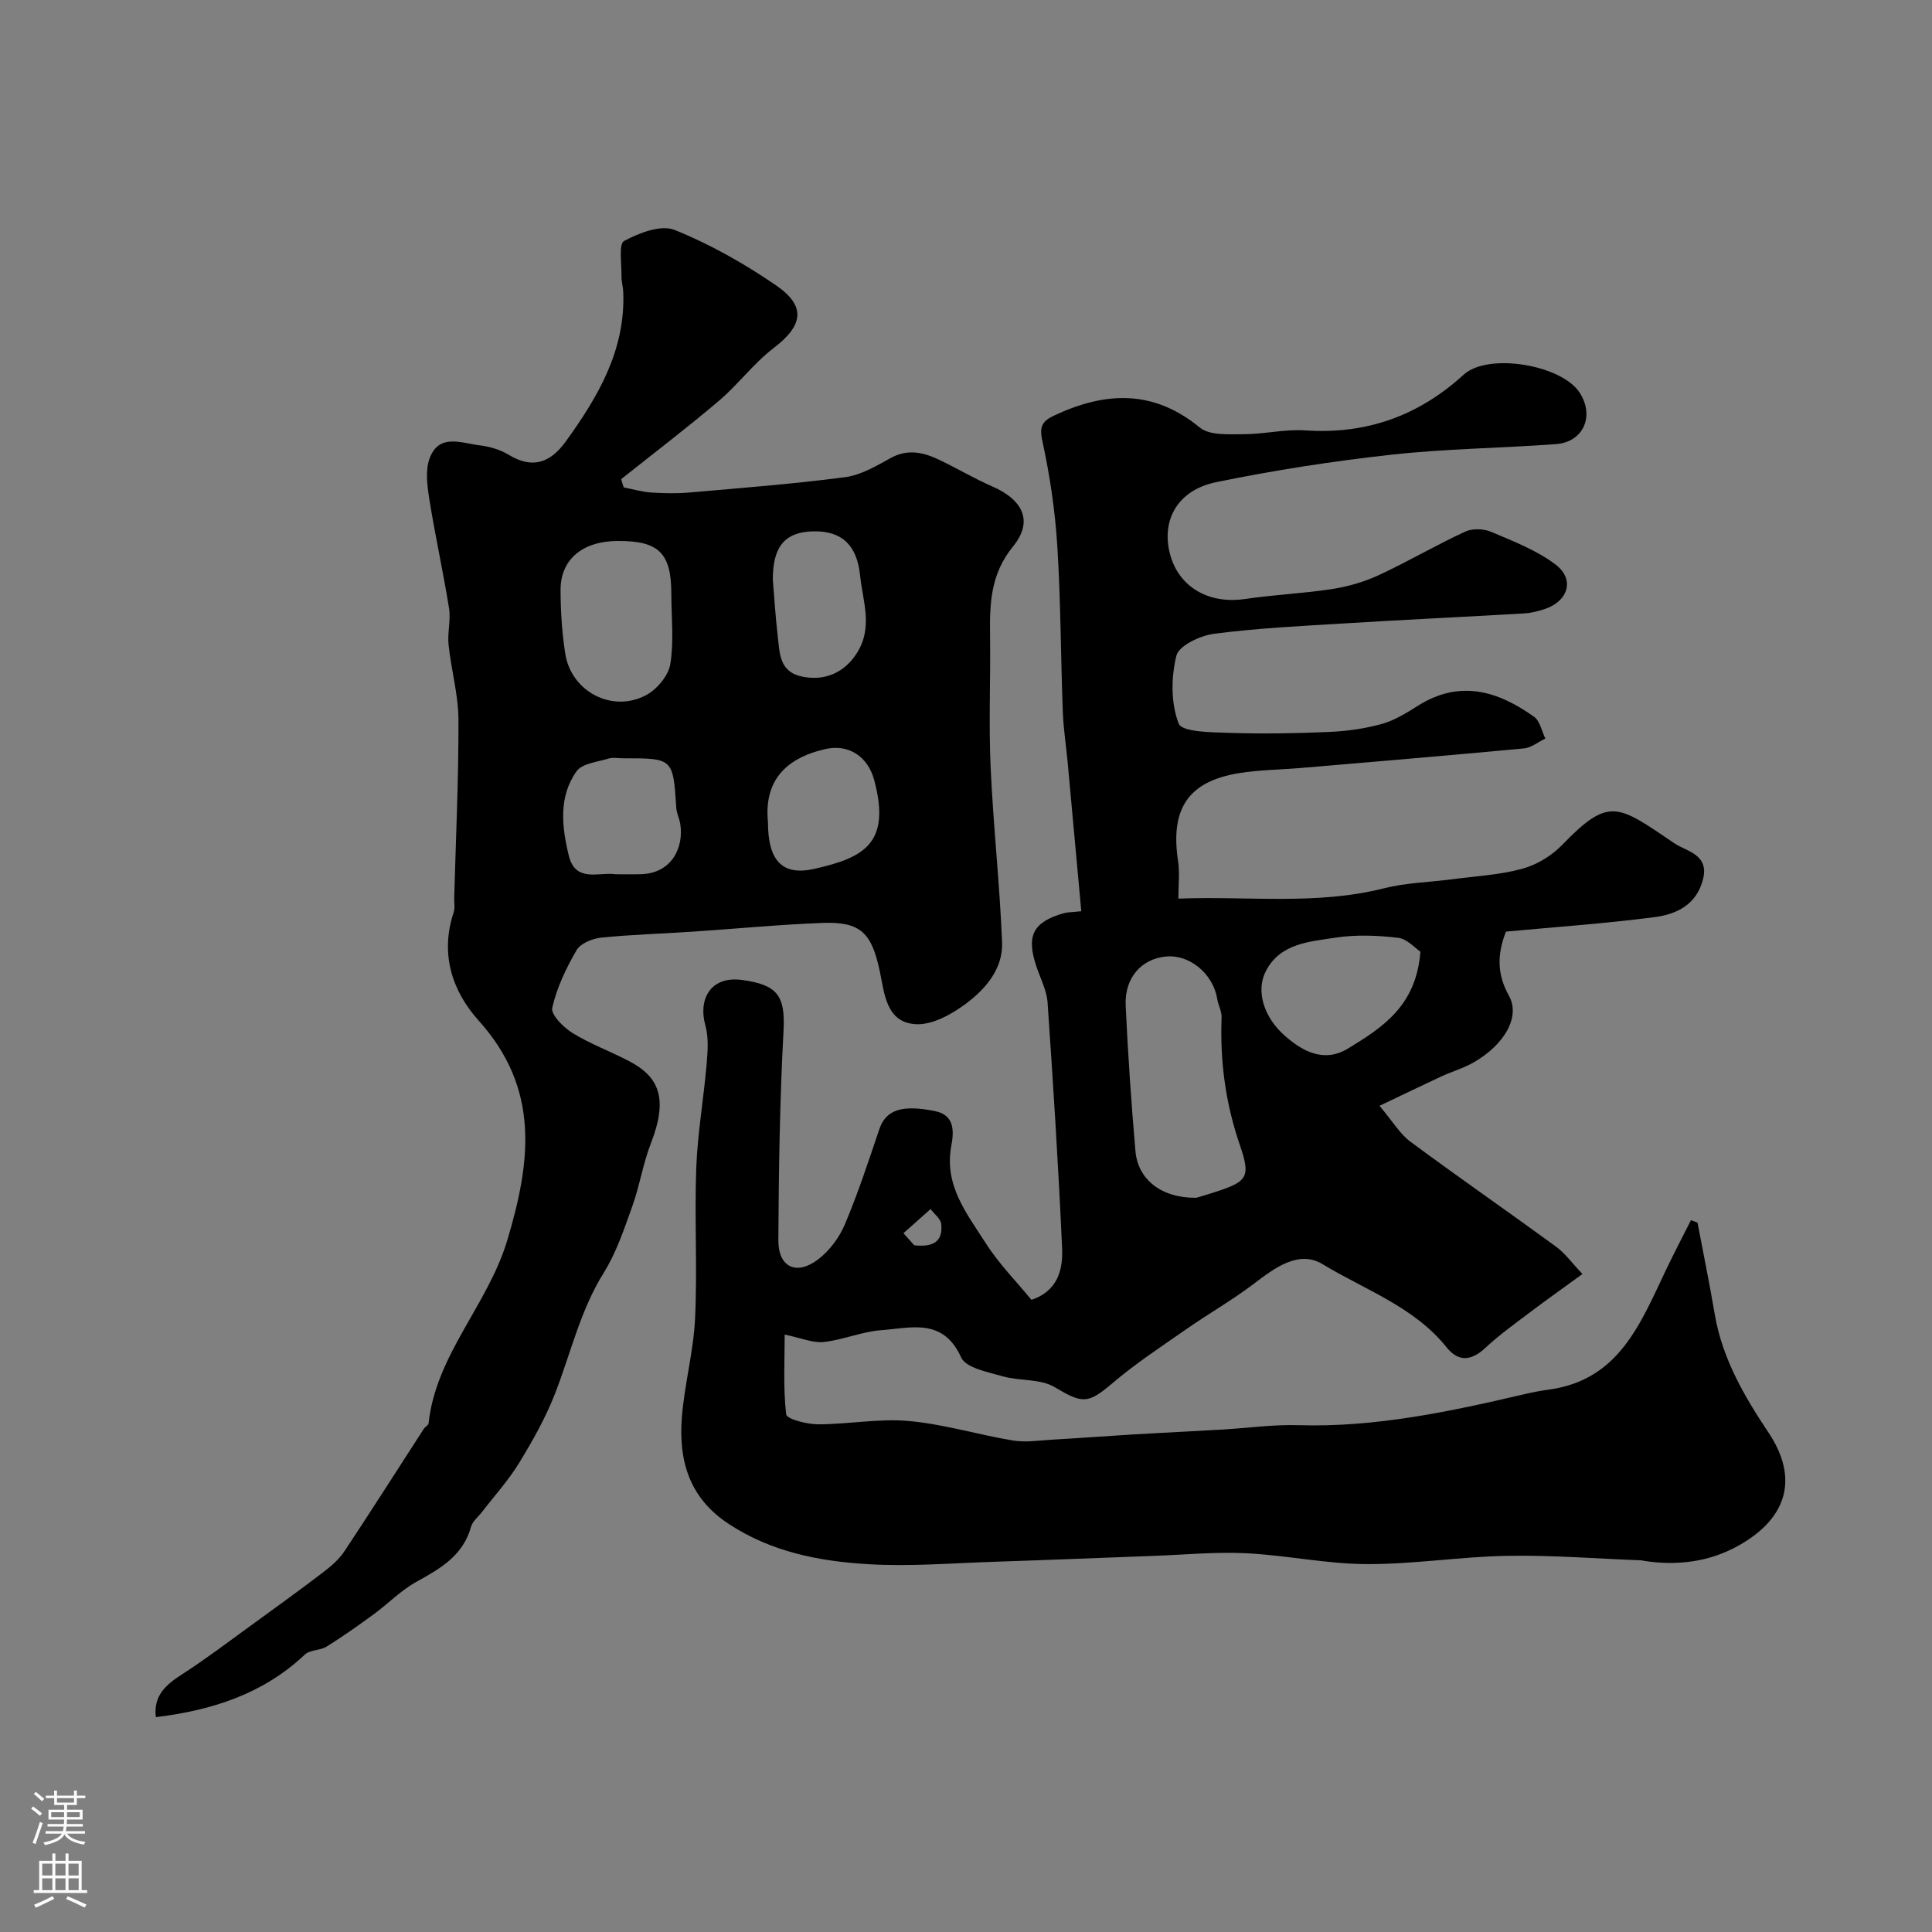 <svg enable-background="new 0 0 400 400" viewBox="0 0 400 400" xmlns="http://www.w3.org/2000/svg"><rect x="0" y="0" width="400" height="400" fill="#808080" stroke="none"/><path d="m213.55 269.12c5.45-1.82 6.54-6.26 6.35-10.65-.76-16.98-1.84-33.94-3.01-50.89-.17-2.52-1.47-4.97-2.3-7.44-2.17-6.41-.73-9.27 5.7-11.08.76-.21 1.59-.19 3.58-.4-.94-10.3-1.86-20.44-2.8-30.58-.33-3.6-.9-7.19-1.03-10.8-.43-11.43-.42-22.89-1.14-34.29-.46-7.31-1.55-14.63-3.11-21.79-.67-3.06.15-4.08 2.49-5.18 10.53-4.94 20.47-5.44 30.13 2.5 2.03 1.67 5.97 1.38 9.03 1.38 4.27 0 8.57-1.08 12.79-.79 12.67.85 23.44-2.99 32.81-11.54 5.07-4.63 20.29-2.02 24 3.71 3.15 4.86.81 10.25-4.91 10.67-11.35.84-22.76.94-34.06 2.19-12.15 1.34-24.28 3.22-36.25 5.68-7.84 1.61-11.25 7.57-9.71 14.38 1.63 7.17 7.94 10.96 15.7 9.81 6-.89 12.09-1.14 18.08-2.07 3.27-.51 6.59-1.48 9.59-2.87 6.04-2.81 11.81-6.2 17.86-9 1.5-.7 3.85-.62 5.41.05 4.59 1.95 9.4 3.8 13.31 6.76 4.04 3.06 2.64 7.6-2.25 9.22-1.37.45-2.82.82-4.26.9-12.37.72-24.74 1.3-37.1 2.06-9.03.55-18.1.99-27.06 2.15-2.88.37-7.31 2.45-7.83 4.54-1.11 4.48-1.16 9.88.48 14.07.69 1.76 6.77 1.79 10.43 1.91 6.89.23 13.81.11 20.7-.19 3.66-.16 7.38-.67 10.9-1.65 2.63-.73 5.11-2.26 7.45-3.74 8.66-5.5 16.58-3.12 24.1 2.26 1.22.87 1.57 2.97 2.33 4.5-1.47.7-2.9 1.89-4.42 2.04-15.39 1.45-30.79 2.73-46.19 4.05-4.25.36-8.56.39-12.76 1.06-10.6 1.71-14.34 7.38-12.66 18.33.35 2.27.05 4.63.05 7.66 14.41-.56 28.57 1.41 42.62-2.15 4.56-1.15 9.39-1.24 14.09-1.86 4.86-.64 9.83-.9 14.52-2.18 3-.82 6.07-2.7 8.24-4.94 9.8-10.14 11.51-8.24 23.32-.26 2.28 1.54 7.12 2.21 5.85 7.31-1.34 5.39-5.54 7.33-10.11 7.92-10.23 1.33-20.55 2.04-30.71 2.99-1.87 4.81-1.84 8.85.63 13.3 2.42 4.36-.99 10.16-7.32 13.78-2.1 1.2-4.49 1.89-6.7 2.91-3.99 1.85-7.94 3.77-12.79 6.08 2.79 3.3 4.24 5.82 6.38 7.41 9.97 7.38 20.17 14.44 30.18 21.75 1.88 1.38 3.3 3.39 5.46 5.66-4.04 2.94-7.51 5.39-10.89 7.95-3.13 2.37-6.35 4.67-9.21 7.34-2.89 2.7-5.55 2.98-8.02-.1-6.75-8.43-16.9-11.89-25.67-17.22-4.92-2.99-9.86.72-14.19 4.01-4.5 3.42-9.45 6.24-14.09 9.48-5.19 3.62-10.52 7.11-15.32 11.21-5.02 4.27-6.16 4.17-11.91.74-2.97-1.77-7.23-1.22-10.76-2.24-3.07-.88-7.6-1.73-8.58-3.91-3.75-8.28-10.45-6.07-16.54-5.63-4.01.29-7.91 2.01-11.92 2.45-2.24.24-4.62-.83-8.07-1.54 0 5.42-.33 11.03.31 16.52.11.97 4.28 2.05 6.58 2.06 6.26 0 12.59-1.24 18.77-.69 7.26.65 14.37 2.84 21.6 4.04 2.62.43 5.41-.01 8.11-.17 5.62-.32 11.23-.75 16.85-1.09 6.1-.36 12.2-.65 18.3-1 5.27-.3 10.55-1.07 15.8-.91 16.09.49 31.6-2.86 47.1-6.48 1.59-.37 3.2-.67 4.81-.89 14.62-1.99 19.02-13.89 24.32-24.95 1.63-3.4 3.38-6.75 5.08-10.12.45.16.9.33 1.36.49 1.19 6.31 2.49 12.6 3.56 18.93 1.56 9.21 6.07 16.95 11.17 24.6 6.22 9.34 3.93 17.6-6.11 23.28-6.1 3.46-12.83 4.3-19.77 3.22-.16-.03-.32-.09-.48-.1-9.27-.35-18.54-1.1-27.8-.93-9.71.17-19.41 1.76-29.11 1.71-8.32-.04-16.62-1.84-24.95-2.25-6.36-.31-12.77.32-19.16.55-10.99.4-21.99.86-32.98 1.22-8.73.28-17.51 1.02-26.2.49-10.09-.61-19.96-2.54-28.78-8.35-8.23-5.42-10.38-13.2-9.66-22.14.55-6.83 2.41-13.58 2.73-20.41.49-10.35-.14-20.74.24-31.1.27-7.19 1.53-14.33 2.15-21.51.23-2.68.44-5.55-.27-8.07-1.49-5.27 1-10.25 7.58-9.37 7.4.99 9 3.29 8.61 10.56-.78 14.41-.99 28.86-1.07 43.29-.03 5.63 3.73 7.43 8.24 4 2.35-1.79 4.39-4.53 5.54-7.27 2.72-6.43 4.9-13.1 7.14-19.72 1.35-3.97 4.65-5.1 11.54-3.7 4.1.83 3.89 4.31 3.35 7.16-1.54 8.15 3.18 14.02 7.06 20.07 2.68 4.25 6.3 7.91 9.53 11.84zm34.11-21.13c.29-.09 1.53-.43 2.76-.82 7.59-2.41 8.73-3 6.33-9.95-3.03-8.78-4.18-17.49-3.83-26.6.05-1.24-.7-2.5-.9-3.77-.82-5.17-5.65-9.25-10.53-8.82-5.16.45-8.7 4.4-8.43 10.2.47 10.04 1.15 20.07 2.02 30.08.51 5.91 5.37 9.75 12.58 9.68zm46.42-50.96c-1.07-.7-2.75-2.65-4.62-2.87-4.27-.5-8.72-.68-12.95-.03-5.35.83-11.4 1.14-14.4 6.87-2.16 4.11-.5 9.59 3.95 13.49 3.58 3.13 8.02 5.64 13.04 2.59 7.27-4.43 14.12-8.89 14.98-20.05zm-104.8 60.79c5.02.56 5.83-1.72 5.6-4.36-.09-1.1-1.44-2.1-2.21-3.14-1.87 1.67-3.75 3.34-5.62 5 1 1.13 2 2.25 2.23 2.5z" fill="#010000"/><path d="m129.14 100.91c1.85.36 3.69.92 5.56 1.05 2.65.18 5.34.24 7.99.01 10.77-.94 21.55-1.77 32.26-3.17 3.26-.43 6.45-2.3 9.42-3.95 3.57-1.99 6.83-1.2 10.11.36 3.67 1.75 7.18 3.85 10.9 5.47 6.42 2.79 8.62 7.24 4.37 12.44-4.71 5.77-4.86 11.91-4.77 18.55.12 8.99-.29 18.01.11 26.98.54 12.16 1.89 24.28 2.38 36.44.22 5.5-3.45 9.73-7.59 12.79-2.9 2.14-6.77 4.3-10.13 4.17-6.34-.25-6.64-6.46-7.61-11.02-1.67-7.79-3.88-10.25-11.81-9.95-9.04.34-18.05 1.22-27.08 1.82-6.27.42-12.55.59-18.8 1.23-1.81.19-4.25 1.18-5.07 2.58-2.17 3.74-4.11 7.79-5.05 11.96-.31 1.39 2.35 4.07 4.23 5.22 3.71 2.28 7.88 3.8 11.75 5.84 6.31 3.32 8 7.88 4.43 17.04-1.63 4.19-2.31 8.74-3.83 12.98-1.69 4.7-3.29 9.57-5.91 13.76-4.89 7.83-6.83 16.69-10.11 25.08-1.95 4.98-4.62 9.73-7.42 14.31-2.2 3.6-5.1 6.78-7.68 10.14-.78 1.02-1.96 1.93-2.27 3.07-1.66 5.98-6.35 8.65-11.31 11.39-3.22 1.78-5.87 4.55-8.87 6.74-3.17 2.32-6.39 4.6-9.72 6.67-1.33.83-3.44.64-4.5 1.65-8.6 8.11-19.1 11.52-30.86 12.96-.52-4.49 2.09-6.71 5.42-8.86 4.9-3.16 9.56-6.7 14.29-10.13 5.02-3.64 10.05-7.28 14.98-11.04 1.63-1.24 3.27-2.67 4.38-4.35 5.57-8.39 10.96-16.89 16.43-25.34.27-.41.93-.71.97-1.11 1.54-14.24 12.25-24.47 16.28-37.85 4.98-16.56 6.73-31.48-5.91-45.54-5.53-6.15-8.02-13.87-5.17-22.41.3-.91.08-1.99.11-2.98.33-12.29.92-24.59.88-36.88-.02-5.17-1.5-10.33-2.05-15.52-.26-2.5.49-5.13.1-7.58-1.21-7.55-2.88-15.02-4.08-22.57-.44-2.79-.87-6 .07-8.5 1.95-5.21 6.64-3.1 10.4-2.65 2.06.25 4.24.9 6 1.97 4.97 3.02 8.64 1.55 11.77-2.77 6.68-9.24 12.36-18.88 11.91-30.87-.04-1.15-.39-2.29-.37-3.43.05-2.51-.61-6.61.54-7.22 3.1-1.66 7.63-3.42 10.45-2.29 7.33 2.95 14.38 6.94 20.93 11.42 6.42 4.38 5.69 8.38-.45 13.07-4.12 3.15-7.3 7.5-11.27 10.87-6.6 5.6-13.49 10.85-20.26 16.24.14.58.33 1.14.53 1.71zm-1.26 11.09c-7.22.03-11.82 3.78-11.82 10.09 0 4.42.29 8.88.97 13.24 1.23 7.9 9.79 12.36 16.81 8.55 2.22-1.21 4.56-4.01 4.94-6.39.77-4.72.22-9.65.21-14.49.01-8.49-2.57-11.04-11.11-11zm-.47 69c2.07 0 3.73.05 5.39-.01 6.32-.23 8.81-5.56 8.04-10.41-.18-1.11-.74-2.18-.82-3.29-.67-10.31-.65-10.31-11.04-10.29-1 0-2.07-.23-2.98.05-2.3.71-5.46 1-6.63 2.63-3.8 5.33-3.04 11.6-1.59 17.54 1.4 5.63 6.39 3.26 9.63 3.78zm32.59-61.02c.31 3.63.55 7.73 1.03 11.81.42 3.49.3 7.36 5.13 8.31 4.73.93 8.62-.9 11.12-4.69 3.58-5.43 1.35-10.83.78-16.35-.63-6.08-3.68-9.18-9.65-9.05-5.83.12-8.41 3.04-8.41 9.97zm-1 50.27c0 7.91 2.94 11.14 9.59 9.64 10.13-2.29 15.96-5.17 12.4-18.4-1.3-4.84-5.25-7.5-10.08-6.41-8.61 1.95-12.74 6.89-11.91 15.17z" fill="#010000"/><g fill="#fbfafc"><path d="m6.44 374.46.42-.45c.65.47 1.27.95 1.85 1.44l-.45.49c-.65-.56-1.25-1.06-1.82-1.48m.93 7.33-.63-.26c.55-1.36 1.05-2.8 1.52-4.33.19.1.38.19.59.27-.46 1.29-.95 2.73-1.48 4.32m-.38-10.38.44-.42c.43.34 1.01.82 1.74 1.44l-.49.49c-.53-.51-1.09-1.01-1.69-1.51m2.5.35h1.72v-1.04h.59v1.04h3.52v-1.04h.59v1.04h1.75v.53h-1.75v1.42h-2.03v.97h3.22v2.03h-3.24c0 .35-.01.66-.03.93h3.32v.53h-3.37c-.03.27-.08.58-.15.94h3.96v.53h-3.71c.67.92 1.93 1.48 3.79 1.68-.13.24-.23.44-.29.59-2.13-.38-3.48-1.08-4.04-2.12-.43.97-1.77 1.72-4.03 2.23-.09-.19-.2-.37-.33-.55 2.1-.42 3.37-1.03 3.81-1.83h-3.36v-.53h3.58c.08-.29.13-.61.16-.94h-3.33v-.53h3.39c.02-.27.04-.58.04-.93h-3.23v-2.03h3.25v-.97h-2.07v-1.42h-1.73zm1.12 3.44v1h2.65c.01-.3.02-.44.01-.4v-.25-.35zm1.19-2h3.52v-.91h-3.52zm4.71 2h-2.63v.59c0 .15-.01.28-.01.4h2.64z"/><path d="m13.56 383.74h.63v1.52h2.72v6.07h1.13v.6h-11.06v-.6h1.13v-6.07h2.73v-1.52h.63v1.52h2.1v-1.52zm-2.69 8.83.38.56c-1.24.63-2.53 1.25-3.85 1.85-.1-.21-.21-.42-.34-.63 1.36-.55 2.63-1.15 3.81-1.78m-2.13-4.27h2.1v-2.45h-2.1zm0 3.04h2.1v-2.46h-2.1zm2.72-3.04h2.1v-2.45h-2.1zm0 3.04h2.1v-2.46h-2.1zm6.07 3.6c-1.41-.71-2.7-1.3-3.86-1.78l.35-.56c1.45.62 2.75 1.19 3.88 1.72zm-1.25-9.09h-2.1v2.45h2.1zm-2.09 5.49h2.1v-2.45h-2.1z"/></g></svg>